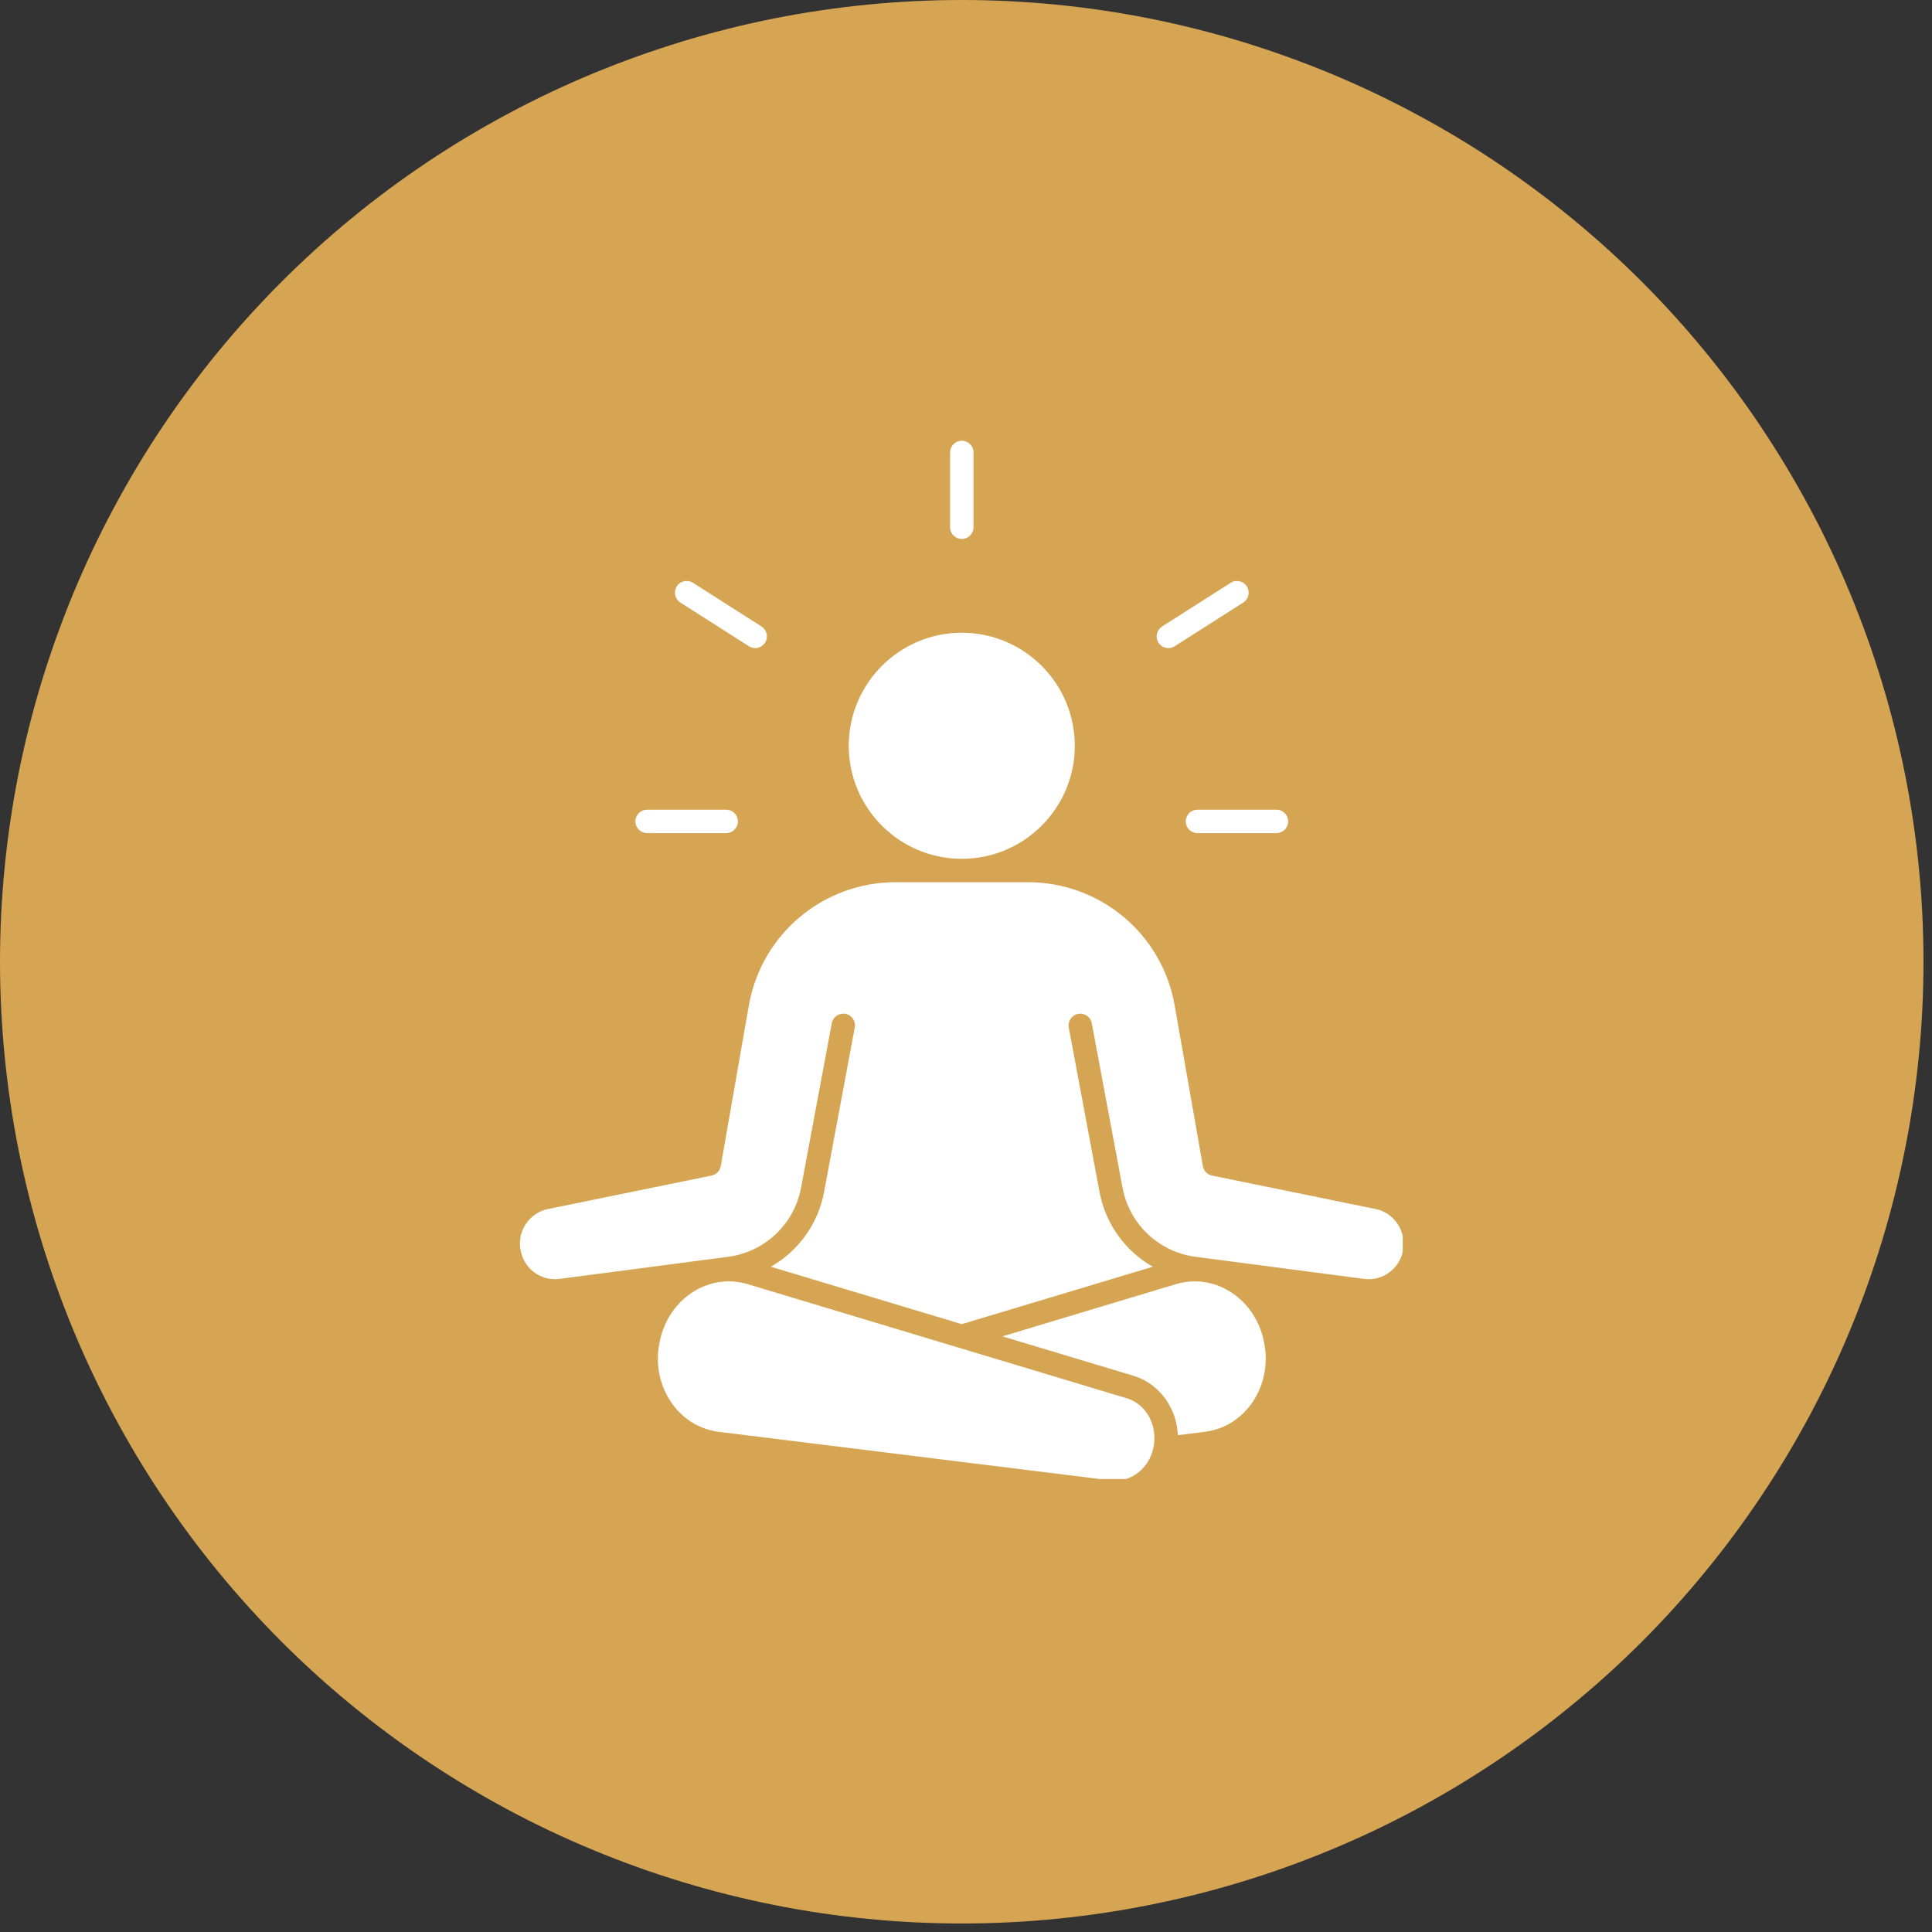 <svg xmlns="http://www.w3.org/2000/svg" xmlns:xlink="http://www.w3.org/1999/xlink" width="150" zoomAndPan="magnify" viewBox="0 0 112.5 112.5" height="150" preserveAspectRatio="xMidYMid meet" version="1.0"><rect x="0" y="0" width="112.5" height="112.5" fill="#333333" stroke="none"/><defs><clipPath id="b8a99707b4"><path d="M 0 0 L 112.004 0 L 112.004 112.004 L 0 112.004 Z M 0 0 " clip-rule="nonzero"/></clipPath><clipPath id="541da18ffa"><path d="M 37 25.645 L 76 25.645 L 76 49 L 37 49 Z M 37 25.645 " clip-rule="nonzero"/></clipPath><clipPath id="73104c7c29"><path d="M 30.16 36 L 81.68 36 L 81.68 86.125 L 30.16 86.125 Z M 30.16 36 " clip-rule="nonzero"/></clipPath></defs><g clip-path="url(#b8a99707b4)"><path fill="#d6a553" d="M 112.004 56 C 112.004 57.836 111.914 59.664 111.734 61.488 C 111.555 63.316 111.285 65.129 110.926 66.926 C 110.566 68.727 110.125 70.504 109.59 72.258 C 109.059 74.012 108.441 75.738 107.738 77.434 C 107.039 79.125 106.254 80.781 105.391 82.398 C 104.523 84.016 103.582 85.59 102.562 87.113 C 101.547 88.637 100.453 90.109 99.289 91.527 C 98.129 92.945 96.898 94.305 95.602 95.602 C 94.305 96.898 92.945 98.129 91.527 99.289 C 90.109 100.453 88.637 101.547 87.113 102.562 C 85.59 103.582 84.016 104.523 82.398 105.391 C 80.781 106.254 79.125 107.039 77.434 107.738 C 75.738 108.441 74.012 109.059 72.258 109.59 C 70.504 110.125 68.727 110.566 66.926 110.926 C 65.129 111.285 63.316 111.555 61.488 111.734 C 59.664 111.914 57.836 112.004 56 112.004 C 54.168 112.004 52.336 111.914 50.512 111.734 C 48.688 111.555 46.875 111.285 45.074 110.926 C 43.277 110.566 41.5 110.125 39.746 109.59 C 37.988 109.059 36.266 108.441 34.57 107.738 C 32.875 107.039 31.219 106.254 29.602 105.391 C 27.984 104.523 26.414 103.582 24.887 102.562 C 23.363 101.547 21.891 100.453 20.473 99.289 C 19.055 98.129 17.699 96.898 16.402 95.602 C 15.105 94.305 13.875 92.945 12.711 91.527 C 11.547 90.109 10.457 88.637 9.438 87.113 C 8.418 85.59 7.477 84.016 6.613 82.398 C 5.746 80.781 4.965 79.125 4.262 77.434 C 3.562 75.738 2.945 74.012 2.41 72.258 C 1.879 70.504 1.434 68.727 1.074 66.926 C 0.719 65.129 0.449 63.316 0.27 61.488 C 0.09 59.664 0 57.836 0 56 C 0 54.168 0.09 52.336 0.27 50.512 C 0.449 48.688 0.719 46.875 1.074 45.074 C 1.434 43.277 1.879 41.5 2.41 39.746 C 2.945 37.988 3.562 36.266 4.262 34.57 C 4.965 32.875 5.746 31.219 6.613 29.602 C 7.477 27.984 8.418 26.414 9.438 24.887 C 10.457 23.363 11.547 21.891 12.711 20.473 C 13.875 19.055 15.105 17.699 16.402 16.402 C 17.699 15.105 19.055 13.875 20.473 12.711 C 21.891 11.547 23.363 10.457 24.887 9.438 C 26.414 8.418 27.984 7.477 29.602 6.613 C 31.219 5.746 32.875 4.965 34.57 4.262 C 36.266 3.562 37.988 2.945 39.746 2.41 C 41.5 1.879 43.277 1.434 45.074 1.074 C 46.875 0.719 48.688 0.449 50.512 0.27 C 52.336 0.09 54.168 0 56 0 C 57.836 0 59.664 0.09 61.488 0.27 C 63.316 0.449 65.129 0.719 66.926 1.074 C 68.727 1.434 70.504 1.879 72.258 2.41 C 74.012 2.945 75.738 3.562 77.434 4.262 C 79.125 4.965 80.781 5.746 82.398 6.613 C 84.016 7.477 85.59 8.418 87.113 9.438 C 88.637 10.457 90.109 11.547 91.527 12.711 C 92.945 13.875 94.305 15.105 95.602 16.402 C 96.898 17.699 98.129 19.055 99.289 20.473 C 100.453 21.891 101.547 23.363 102.562 24.887 C 103.582 26.414 104.523 27.984 105.391 29.602 C 106.254 31.219 107.039 32.875 107.738 34.57 C 108.441 36.266 109.059 37.988 109.59 39.746 C 110.125 41.5 110.566 43.277 110.926 45.074 C 111.285 46.875 111.555 48.688 111.734 50.512 C 111.914 52.336 112.004 54.168 112.004 56 Z M 112.004 56 " fill-opacity="1" fill-rule="nonzero"/></g><g clip-path="url(#541da18ffa)"><path fill="#ffffff" d="M 42.285 47.148 L 37.684 47.148 C 37.309 47.148 37 47.453 37 47.828 C 37 48.207 37.309 48.512 37.684 48.512 L 42.285 48.512 C 42.66 48.512 42.965 48.207 42.965 47.828 C 42.965 47.453 42.66 47.148 42.285 47.148 Z M 44.344 36.48 L 40.352 33.938 C 40.035 33.734 39.609 33.828 39.406 34.145 C 39.207 34.465 39.301 34.883 39.617 35.086 L 43.613 37.633 C 43.727 37.703 43.852 37.738 43.977 37.738 C 44.203 37.738 44.422 37.625 44.551 37.422 C 44.754 37.105 44.66 36.684 44.344 36.48 Z M 74.328 47.148 L 69.73 47.148 C 69.352 47.148 69.047 47.453 69.047 47.828 C 69.047 48.207 69.352 48.512 69.73 48.512 L 74.328 48.512 C 74.703 48.512 75.008 48.207 75.008 47.828 C 75.008 47.453 74.703 47.148 74.328 47.148 Z M 72.602 34.145 C 72.398 33.828 71.977 33.734 71.66 33.938 L 67.668 36.48 C 67.352 36.684 67.254 37.105 67.457 37.422 C 67.59 37.625 67.809 37.738 68.035 37.738 C 68.16 37.738 68.285 37.703 68.398 37.633 L 72.395 35.086 C 72.711 34.883 72.805 34.465 72.602 34.145 Z M 56.004 25.664 C 55.629 25.664 55.324 25.969 55.324 26.344 L 55.324 30.699 C 55.324 31.078 55.629 31.383 56.004 31.383 C 56.383 31.383 56.688 31.078 56.688 30.699 L 56.688 26.344 C 56.688 25.969 56.383 25.664 56.004 25.664 Z M 56.004 25.664 " fill-opacity="1" fill-rule="nonzero"/></g><g clip-path="url(#73104c7c29)"><path fill="#ffffff" d="M 67.164 84.293 C 66.91 85.527 65.832 86.34 64.684 86.203 L 41.855 83.375 C 40.781 83.242 39.824 82.672 39.16 81.766 C 38.438 80.777 38.156 79.504 38.387 78.27 L 38.41 78.16 C 38.641 76.91 39.375 75.828 40.414 75.191 C 41.375 74.605 42.484 74.461 43.543 74.777 L 55.801 78.469 L 55.805 78.469 L 65.613 81.422 C 66.746 81.762 67.43 82.996 67.164 84.293 Z M 73.625 78.266 L 73.602 78.156 C 73.371 76.91 72.637 75.828 71.594 75.191 C 70.637 74.609 69.523 74.461 68.469 74.777 L 58.371 77.816 L 66.008 80.113 C 67.512 80.57 68.527 81.992 68.586 83.57 L 70.152 83.375 C 71.23 83.242 72.188 82.672 72.852 81.766 C 73.574 80.777 73.855 79.504 73.625 78.266 Z M 56.004 36.844 C 52.375 36.844 49.422 39.797 49.422 43.426 C 49.422 47.055 52.375 50.008 56.004 50.008 C 59.637 50.008 62.586 47.055 62.586 43.426 C 62.586 39.797 59.637 36.844 56.004 36.844 Z M 80.105 70.402 L 70.578 68.453 C 70.301 68.398 70.09 68.18 70.043 67.906 L 68.402 58.551 C 67.676 54.391 64.078 51.371 59.852 51.371 L 52.156 51.371 C 47.934 51.371 44.336 54.391 43.605 58.551 L 41.969 67.906 C 41.922 68.18 41.707 68.398 41.434 68.453 L 31.906 70.402 C 30.871 70.613 30.164 71.598 30.289 72.641 C 30.363 73.238 30.637 73.723 31.07 74.059 C 31.504 74.395 32.039 74.543 32.586 74.469 L 42.391 73.184 C 44.539 72.902 46.254 71.281 46.648 69.148 L 48.434 59.582 C 48.504 59.211 48.855 58.973 49.23 59.035 C 49.602 59.105 49.844 59.461 49.773 59.832 L 47.988 69.398 C 47.637 71.285 46.477 72.855 44.887 73.762 L 56.004 77.105 L 67.125 73.762 C 65.535 72.855 64.375 71.285 64.023 69.398 L 62.234 59.832 C 62.168 59.461 62.41 59.105 62.781 59.035 C 63.156 58.973 63.504 59.211 63.574 59.582 L 65.363 69.148 C 65.758 71.281 67.473 72.902 69.621 73.184 L 79.426 74.469 C 79.973 74.543 80.508 74.398 80.941 74.059 C 81.375 73.723 81.648 73.238 81.711 72.695 C 81.848 71.598 81.137 70.613 80.105 70.402 Z M 80.105 70.402 " fill-opacity="1" fill-rule="nonzero"/></g></svg>